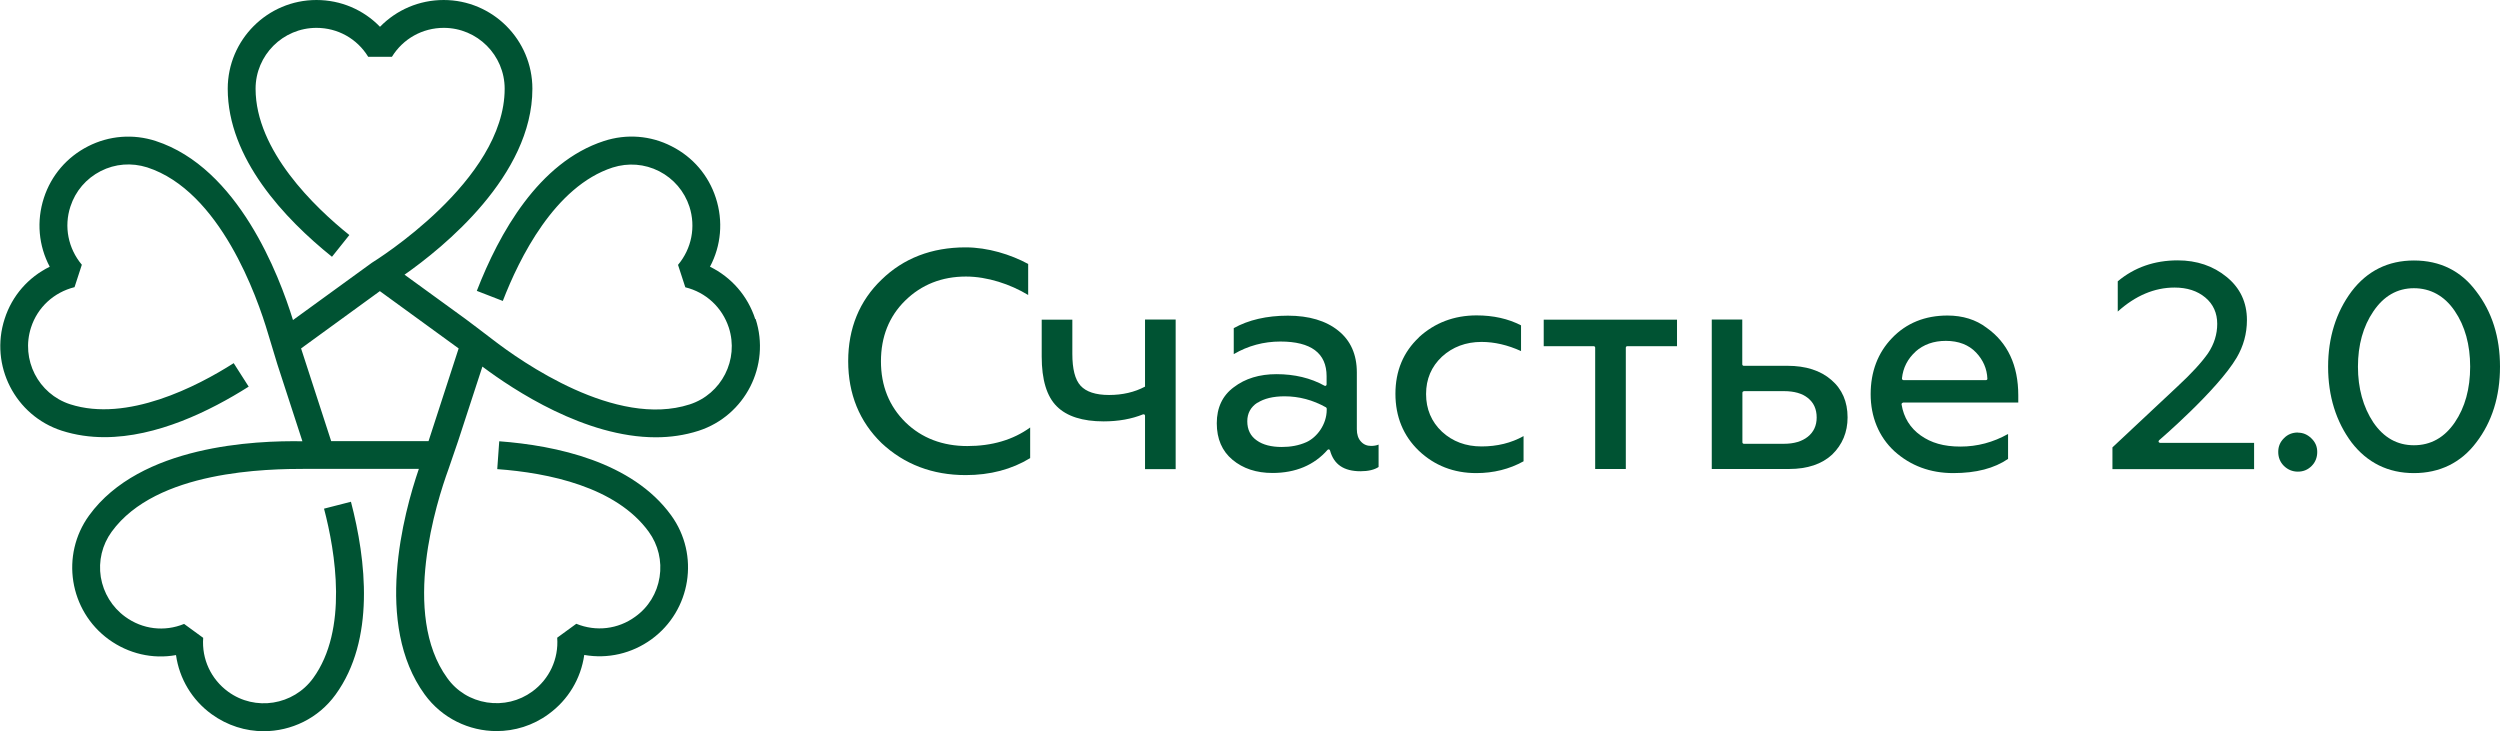 <?xml version="1.0" encoding="UTF-8"?>
<svg id="Layer_1" data-name="Layer 1" xmlns="http://www.w3.org/2000/svg" viewBox="0 0 188.49 55.12">
  <defs>
    <style>
      .cls-1 {
        fill: #005333;
      }
    </style>
  </defs>
  <g>
    <path class="cls-1" d="m66.47,21.08c-1.67,1.6-2.52,3.67-2.52,6.15s.85,4.56,2.52,6.18c1.71,1.6,3.84,2.41,6.34,2.41,1.84,0,3.47-.43,4.86-1.28v-2.31c-1.28.93-2.88,1.4-4.74,1.4s-3.44-.6-4.66-1.79c-1.23-1.21-1.85-2.75-1.85-4.6,0-1.84.61-3.38,1.82-4.57,1.23-1.21,2.77-1.82,4.59-1.82,1.62,0,3.35.58,4.69,1.39v-2.34c-1.31-.71-3.04-1.25-4.72-1.25-2.55,0-4.68.82-6.34,2.44Z"/>
    <path class="cls-1" d="m88.64,35.36v-11.27h-2.31v5.06c-.79.42-1.7.63-2.71.63s-1.73-.24-2.15-.7c-.42-.46-.62-1.27-.62-2.4v-2.58h-2.31v2.79c0,1.74.38,3,1.14,3.75.75.75,1.94,1.13,3.53,1.13,1.11,0,2.11-.18,2.97-.53.03-.01.07,0,.1.01.03.02.05.05.05.09v4.03h2.31Z"/>
    <path class="cls-1" d="m92.92,34.66c.8.67,1.81,1,3.02,1,1.74,0,3.14-.59,4.15-1.74.03-.03.06-.05.11-.03.04,0,.07.04.08.08.29,1.05,1.04,1.56,2.3,1.56.58,0,1.04-.11,1.36-.32v-1.69c-.17.07-.36.1-.57.1-.31,0-.57-.11-.77-.34-.2-.22-.3-.53-.3-.92v-4.28c0-1.35-.47-2.41-1.4-3.15-.93-.75-2.21-1.13-3.8-1.13s-2.97.32-4.08.94v1.96c1.07-.63,2.26-.95,3.52-.95,2.31,0,3.48.88,3.48,2.61v.63s-.02.08-.05.09c-.03.02-.08.02-.11,0-1.04-.58-2.26-.87-3.62-.87-1.28,0-2.36.33-3.21.98-.86.63-1.29,1.55-1.29,2.72,0,1.18.4,2.1,1.18,2.75Zm1.89-4.29c.49-.32,1.18-.49,2.04-.49,1.09,0,2.14.28,3.12.83.03.02.06.06.06.1v.07c0,1.15-.76,2.1-1.52,2.45-.6.27-1.23.37-1.87.37-.78,0-1.42-.16-1.88-.49-.48-.33-.72-.82-.72-1.45,0-.6.26-1.07.76-1.4Z"/>
    <path class="cls-1" d="m106.98,25.44c-1.17,1.1-1.77,2.52-1.77,4.25,0,1.72.59,3.17,1.77,4.3,1.17,1.11,2.63,1.68,4.32,1.68,1.31,0,2.51-.3,3.57-.89v-1.9c-.93.52-1.99.78-3.17.78s-2.18-.37-2.98-1.11c-.8-.75-1.2-1.71-1.2-2.84s.4-2.07,1.2-2.82c.8-.73,1.8-1.11,2.98-1.11.97,0,1.97.23,2.98.69v-1.94c-.97-.5-2.09-.75-3.35-.75-1.7,0-3.16.56-4.35,1.65Z"/>
    <path class="cls-1" d="m122.58,35.36v-9.15c0-.06.05-.11.11-.11h3.75v-2h-10.05v2h3.77c.06,0,.11.05.11.11v9.15h2.31Z"/>
    <path class="cls-1" d="m129.06,24.09v11.27h5.83c1.38,0,2.48-.37,3.25-1.09.77-.75,1.16-1.69,1.16-2.8,0-1.18-.41-2.13-1.23-2.83-.82-.71-1.93-1.06-3.3-1.06h-3.3c-.06,0-.11-.05-.11-.11v-3.38h-2.31Zm2.42,5.4h3.02c.77,0,1.38.17,1.81.52.44.35.66.84.66,1.47,0,.61-.23,1.1-.67,1.45-.44.35-1.04.53-1.8.53h-3.02c-.06,0-.11-.05-.11-.11v-3.74c0-.06.05-.11.11-.11Z"/>
    <path class="cls-1" d="m143.48,30.35h8.69v-.54c0-2.26-.8-3.98-2.39-5.1-.8-.61-1.8-.92-2.95-.92-1.69,0-3.1.57-4.18,1.7-1.07,1.11-1.61,2.54-1.61,4.23s.6,3.2,1.79,4.3c1.22,1.1,2.71,1.65,4.44,1.65s3.09-.36,4.13-1.07v-1.88c-1.12.63-2.32.95-3.59.95s-2.21-.28-3-.84c-.79-.56-1.28-1.35-1.44-2.34,0-.03,0-.06.03-.09.02-.02.05-.04.08-.04Zm.94-3.84c.61-.54,1.37-.81,2.29-.81.96,0,1.73.3,2.28.88.53.56.82,1.22.85,1.97,0,.03,0,.06-.03.08s-.05.03-.08.03h-6.22s-.06-.01-.08-.04c-.02-.02-.03-.05-.03-.09.08-.8.43-1.48,1.03-2.02Z"/>
    <path class="cls-1" d="m169.94,33.39h-7.09s-.08-.03-.1-.07c-.01-.04,0-.09.03-.12,0,0,4.42-3.79,5.86-6.24.5-.85.77-1.8.77-2.83,0-1.33-.51-2.42-1.53-3.25-1.01-.83-2.25-1.25-3.69-1.25-1.75,0-3.27.53-4.52,1.58v2.28c1.33-1.2,2.77-1.81,4.28-1.81.95,0,1.72.25,2.32.75.6.5.9,1.17.9,1.99,0,.78-.23,1.52-.69,2.21-.49.7-1.27,1.55-2.32,2.52l-4.89,4.58v1.64h10.68v-1.98Z"/>
    <path class="cls-1" d="m173.25,32.61c-.41,0-.77.14-1.05.43-.29.29-.43.62-.43,1.03,0,.42.14.77.43,1.06.29.28.64.43,1.05.43s.75-.14,1.04-.43c.28-.28.42-.64.42-1.05,0-.41-.14-.74-.44-1.03s-.63-.43-1.02-.43Z"/>
    <path class="cls-1" d="m182,19.64c-1.94,0-3.52.78-4.7,2.33-1.17,1.57-1.77,3.48-1.77,5.68,0,2.22.6,4.14,1.77,5.71,1.18,1.53,2.76,2.31,4.7,2.31s3.55-.78,4.7-2.31c1.19-1.55,1.79-3.47,1.79-5.71s-.6-4.13-1.79-5.68c-1.15-1.55-2.73-2.33-4.7-2.33Zm3.08,12.21c-.78,1.14-1.81,1.72-3.08,1.72s-2.28-.58-3.06-1.72c-.77-1.16-1.16-2.58-1.16-4.2,0-1.64.39-3.04,1.16-4.17.78-1.16,1.81-1.75,3.06-1.75s2.31.58,3.08,1.72c.77,1.13,1.16,2.54,1.16,4.2,0,1.66-.39,3.07-1.16,4.2Z"/>
  </g>
  <path class="cls-1" d="m56.94,24.05c-.57-1.75-1.8-3.15-3.41-3.94.84-1.58,1.01-3.44.44-5.19-.55-1.7-1.73-3.08-3.33-3.89-1.59-.82-3.41-.95-5.1-.4-4.93,1.6-7.91,6.97-9.59,11.3l1.96.76c1.24-3.21,3.91-8.64,8.28-10.06,1.17-.37,2.41-.28,3.51.28,1.09.56,1.9,1.51,2.28,2.67.49,1.52.17,3.16-.86,4.39l.55,1.69c1.56.38,2.78,1.52,3.28,3.04.78,2.41-.54,5.01-2.95,5.79-5.57,1.8-12.68-3.21-14.88-4.91-.42-.33-2.02-1.53-2.02-1.53l-4.6-3.34c2.91-2.04,9.64-7.47,9.64-14.02,0-3.69-3-6.69-6.69-6.69-1.84,0-3.55.74-4.8,2.02-1.25-1.29-2.96-2.02-4.79-2.02-3.69,0-6.69,3-6.69,6.69,0,5.26,4.3,9.81,7.86,12.67l1.31-1.64c-2.61-2.09-7.07-6.37-7.07-11.03,0-2.53,2.06-4.59,4.59-4.59,1.6,0,3.06.81,3.9,2.18h1.79c.84-1.36,2.3-2.18,3.91-2.18,2.53,0,4.59,2.06,4.59,4.59,0,6.94-9.79,12.98-10.01,13.12h0l-5.95,4.32c-1.05-3.4-4.13-11.48-10.35-13.5-1.69-.55-3.51-.41-5.1.4-1.59.81-2.78,2.19-3.33,3.89-.57,1.75-.4,3.61.44,5.19-1.61.79-2.84,2.18-3.4,3.93-1.14,3.51.79,7.29,4.3,8.43,1.06.34,2.14.49,3.23.49,3.93,0,7.93-1.95,10.87-3.81l-1.13-1.77c-2.76,1.76-8.04,4.48-12.33,3.1-2.41-.78-3.73-3.38-2.95-5.79.49-1.52,1.72-2.65,3.28-3.04l.55-1.69c-1.03-1.23-1.36-2.87-.86-4.39.38-1.17,1.19-2.11,2.28-2.67,1.1-.56,2.33-.65,3.51-.28,5.49,1.78,8.29,9.75,9.11,12.53.17.58.7,2.31.7,2.31l1.89,5.81c-3.55-.06-12.23.29-16.08,5.59-2.17,2.99-1.5,7.18,1.48,9.35,1.49,1.08,3.31,1.5,5.07,1.18.25,1.77,1.2,3.38,2.69,4.46,1.19.86,2.56,1.28,3.92,1.28,2.07,0,4.12-.96,5.42-2.76,3-4.13,2.31-10.14,1.16-14.54l-2.03.52c.86,3.27,1.83,9.13-.82,12.78-1.49,2.05-4.37,2.51-6.41,1.02-1.29-.94-2-2.46-1.88-4.06l-1.44-1.05c-1.48.61-3.14.41-4.44-.54-.99-.72-1.64-1.79-1.84-2.99-.19-1.21.1-2.43.82-3.42,3.37-4.64,11.74-4.74,14.66-4.74h8.5c-1.15,3.36-3.41,11.72.44,17.01,1.31,1.8,3.35,2.76,5.42,2.76,1.36,0,2.74-.41,3.92-1.28,1.49-1.08,2.44-2.69,2.69-4.46,1.77.31,3.58-.1,5.07-1.18,2.98-2.17,3.65-6.36,1.48-9.35-2.93-4.04-8.67-5.26-12.96-5.58l-.15,2.1c3.85.28,8.96,1.33,11.42,4.72.72.99,1.01,2.21.82,3.42-.19,1.21-.84,2.28-1.84,2.99-1.29.94-2.95,1.14-4.44.53l-1.44,1.05c.12,1.6-.59,3.12-1.88,4.06-.99.72-2.2,1.01-3.42.82-1.21-.19-2.28-.84-2.99-1.84-3.5-4.82-.8-13.3.09-15.74.15-.42.73-2.13.73-2.13l1.83-5.61c2.36,1.77,7.75,5.33,13.07,5.33,1.09,0,2.17-.15,3.23-.49,3.51-1.14,5.44-4.92,4.3-8.43Zm-24.63,9.21h-7.34l-2.27-6.99,5.94-4.32,5.94,4.32-2.27,6.99Z"/>
</svg>